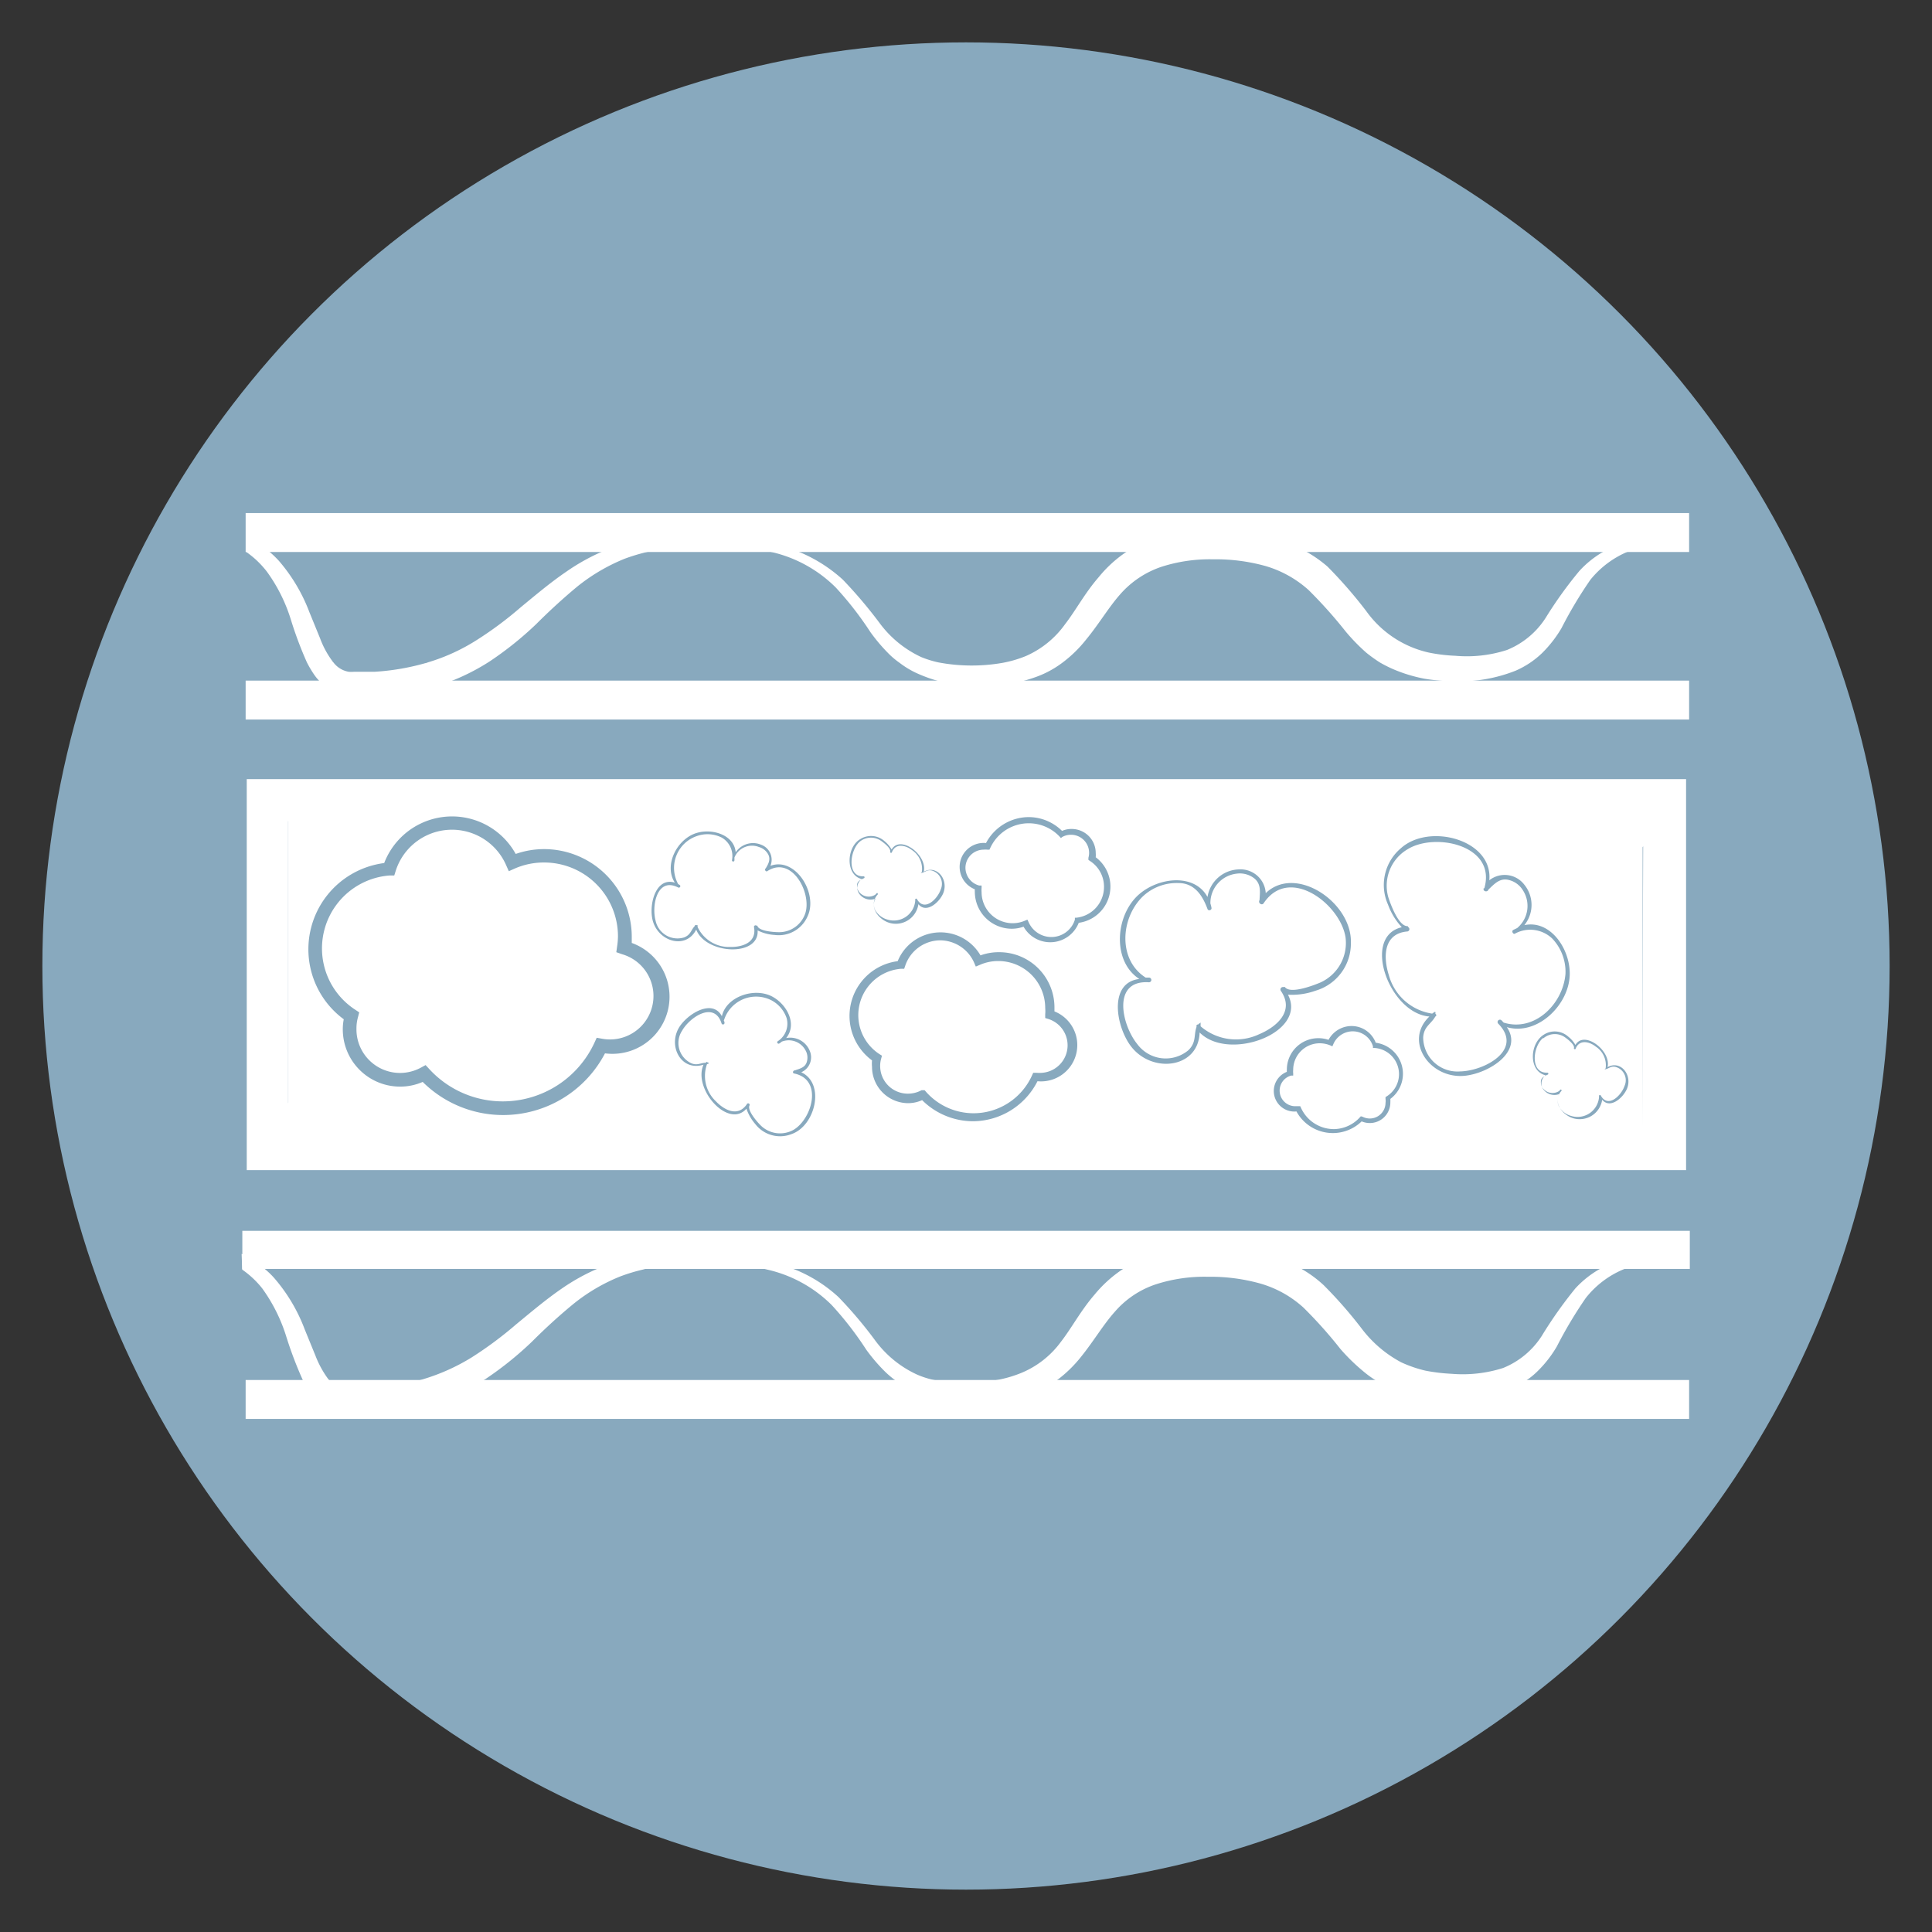 <svg xmlns="http://www.w3.org/2000/svg" viewBox="0 0 140 140">
    <rect x="0" y="0" width="140" height="140" fill="#333333" stroke="none"/>
    <defs>
        <style>.cls-1{fill:#88a9be;}.cls-2{fill:#fff;}</style>
    </defs>
    <g id="Fond_LM" data-name="Fond LM">
        <circle class="cls-1" cx="70" cy="70" r="66.93"/>
    </g>
    <g id="Fpolyester">
        <path class="cls-2"
              d="M122.18,84.79H17.88V56.46h104.3ZM97,59.39c-3.7,0-8.29,0-12.88,0a3,3,0,0,0-1.7.94c-5,4.84-10,9.68-15,14.57-2.24,2.2-4.37,4.52-6.59,6.85a3.33,3.33,0,0,0,.61.11c4.3,0,8.59,0,12.89,0a3.18,3.18,0,0,0,1.9-.89c2.42-2.25,4.84-4.5,7.11-6.89,4.7-5,9.32-10,13.66-14.7m19.48,0c-4.11,0-8.4-.07-12.69,0a4.49,4.49,0,0,0-2.72,1.13c-6.93,6.63-13.78,13.33-20.65,20-.33.32-.61.69-1.14,1.31,5,0,9.66,0,14.31,0A2.81,2.81,0,0,0,95.12,81c4.35-4.19,8.72-8.35,13-12.63,2.88-2.89,5.6-5.95,8.39-8.93m-56.39,0c-4.54,0-9.24,0-13.94,0-.46,0-1,.5-1.36.87Q34.33,70.46,23.9,80.64a12.05,12.05,0,0,0-1,1.26c4.84,0,9.33,0,13.81,0a3.19,3.19,0,0,0,1.89-.94C43.45,76.3,48.24,71.68,53,67c2.45-2.44,4.74-5,7.13-7.57M41.45,81.91c4.8,0,9,0,13.25,0a4,4,0,0,0,3.12-1.27c6.85-6.72,13.75-13.4,20.63-20.1a13.07,13.07,0,0,0,.89-1.16c-4.91,0-9.5,0-14.1,0a2.73,2.73,0,0,0-1.54.86c-2.18,2.05-4.32,4.14-6.46,6.22L41.45,81.91m77.62-20.58L98,81.8h21ZM41.88,59.51h-21V79.93l21-20.42"/>
        <rect class="cls-2" x="17.56" y="89.19" width="104.89" height="2.76"/>
        <rect class="cls-2" x="17.8" y="49.32" width="104.6" height="2.82"/>
        <rect class="cls-2" x="17.8" y="37.18" width="104.6" height="2.82"/>
        <rect class="cls-2" x="17.8" y="100" width="104.6" height="2.82"/>
        <rect class="cls-2" x="20.89" y="59" width="98.14" height="23.55"/>
        <rect class="cls-2" x="28.74" y="58.29" width="3.57" height="25.34"/>
        <rect class="cls-2" x="39.96" y="58.29" width="3.57" height="25.34"/>
        <rect class="cls-2" x="51.17" y="58.29" width="3.57" height="25.34"/>
        <rect class="cls-2" x="62.39" y="58.29" width="3.57" height="25.34"/>
        <rect class="cls-2" x="73.61" y="58.29" width="3.57" height="25.34"/>
        <rect class="cls-2" x="84.82" y="58.29" width="3.57" height="25.34"/>
        <rect class="cls-2" x="96.04" y="58.29" width="3.57" height="25.34"/>
        <rect class="cls-2" x="107.25" y="58.29" width="3.57" height="25.34"/>
        <path class="cls-2"
              d="M17.55,92A6.78,6.78,0,0,1,19,93.36a12,12,0,0,1,1.75,3.51A28.22,28.22,0,0,0,21.94,100a9.18,9.18,0,0,0,.52.88,4.05,4.05,0,0,0,.92.93,3.32,3.32,0,0,0,1.27.54,5,5,0,0,0,.65.08h.56c.36,0,.71,0,1.07,0a18.53,18.53,0,0,0,4.29-.68A15.64,15.64,0,0,0,35.07,100l.14-.09a24.71,24.71,0,0,0,3.34-2.69c1-1,2-1.91,3-2.73a13.2,13.2,0,0,1,3.41-2A12.84,12.84,0,0,1,46.58,92a13.7,13.7,0,0,1,2.3-.42,24.28,24.28,0,0,1,4.09,0A14.72,14.72,0,0,1,55.6,92a9.63,9.63,0,0,1,4.67,2.57,24.08,24.08,0,0,1,2.5,3.23,12.64,12.64,0,0,0,1.41,1.64,7.15,7.15,0,0,0,.72.6,6.93,6.93,0,0,0,1.1.68,10.27,10.27,0,0,0,4.28,1,11.32,11.32,0,0,0,4.39-.59A7.46,7.46,0,0,0,76.61,100a9.29,9.29,0,0,0,1.71-1.66c.93-1.15,1.62-2.34,2.46-3.28a6.72,6.72,0,0,1,3-2,11.42,11.42,0,0,1,3.73-.54,13.42,13.42,0,0,1,3.78.48,7.88,7.88,0,0,1,3.16,1.75,32.3,32.3,0,0,1,2.68,3,14,14,0,0,0,1.6,1.57,7.74,7.74,0,0,0,1,.73,10.54,10.54,0,0,0,.94.5,10.37,10.37,0,0,0,2.21.66,12.88,12.88,0,0,0,2.22.19,11,11,0,0,0,4.4-.76,7.44,7.44,0,0,0,1.07-.59,5.5,5.5,0,0,0,.87-.71,8.45,8.45,0,0,0,1.38-1.78,31.12,31.12,0,0,1,2.09-3.5A6.82,6.82,0,0,1,117.6,92l.45-.18a14.38,14.38,0,0,1,4-.75v-.21a13.61,13.61,0,0,0-4.2.32,7.4,7.4,0,0,0-2,.82,7.26,7.26,0,0,0-1.7,1.37,31.09,31.09,0,0,0-2.43,3.44,6,6,0,0,1-2.8,2.32,9.63,9.63,0,0,1-3.74.42,13.15,13.15,0,0,1-1.9-.23,9.16,9.16,0,0,1-1.74-.6,8.73,8.73,0,0,1-2.81-2.37,31.83,31.83,0,0,0-2.81-3.22A8.72,8.72,0,0,0,94.4,92a9.36,9.36,0,0,0-2.53-1.12,14.61,14.61,0,0,0-4.42-.52,13.39,13.39,0,0,0-4.42.76,8.22,8.22,0,0,0-1.72.88,9.28,9.28,0,0,0-2,1.82c-1,1.16-1.64,2.39-2.43,3.41A6.75,6.75,0,0,1,74,99.49a8.87,8.87,0,0,1-1.75.51,13.16,13.16,0,0,1-2,.2,12.17,12.17,0,0,1-2.57-.2,6.42,6.42,0,0,1-1.22-.39,7.8,7.8,0,0,1-3-2.42A31,31,0,0,0,60.77,94a10.41,10.41,0,0,0-3.15-2l-.47-.18A16.8,16.8,0,0,0,53,90.87a32.69,32.69,0,0,0-4.2-.14,15.62,15.62,0,0,0-4.21.72,11,11,0,0,0-1.35.51,15,15,0,0,0-2.51,1.4c-1.18.81-2.26,1.73-3.32,2.6a27.52,27.52,0,0,1-3.21,2.39,14.75,14.75,0,0,1-3.53,1.59l-.2.06a17.37,17.37,0,0,1-3.68.62c-.33,0-.66,0-1,0h-.48a2.34,2.34,0,0,1-.38,0,1.7,1.7,0,0,1-1.11-.65.87.87,0,0,1-.08-.1,7.17,7.17,0,0,1-.88-1.63l-.78-1.91a12.26,12.26,0,0,0-2.22-3.73,6.31,6.31,0,0,0-.7-.67,7.19,7.19,0,0,0-1.65-1.07Z"/>
        <path class="cls-2"
              d="M17.85,40a6.83,6.83,0,0,1,1.48,1.41,11.84,11.84,0,0,1,1.75,3.5A27.5,27.5,0,0,0,22.24,48a8.1,8.1,0,0,0,.52.88,3.69,3.69,0,0,0,.92.93,3.35,3.35,0,0,0,1.26.54,3.83,3.83,0,0,0,.66.08c.21,0,.36,0,.56,0,.35,0,.71,0,1.07,0a19.15,19.15,0,0,0,4.29-.67A15.67,15.67,0,0,0,35.37,48l.14-.09a24.65,24.65,0,0,0,3.34-2.68c1-1,2-1.91,3-2.74a13.61,13.61,0,0,1,3.41-2A14.07,14.07,0,0,1,46.88,40a14.57,14.57,0,0,1,2.3-.42,24.17,24.17,0,0,1,4.08,0A15.79,15.79,0,0,1,55.9,40a9.63,9.63,0,0,1,4.66,2.57,24.13,24.13,0,0,1,2.51,3.23,12.66,12.66,0,0,0,1.4,1.64,6,6,0,0,0,.73.6,6.51,6.51,0,0,0,1.1.68,10.44,10.44,0,0,0,4.28,1A11.46,11.46,0,0,0,75,49.08a7.27,7.27,0,0,0,2-1.07,9.23,9.23,0,0,0,1.7-1.66c.94-1.14,1.63-2.33,2.47-3.28a6.89,6.89,0,0,1,3-2,11.42,11.42,0,0,1,3.73-.54,13.42,13.42,0,0,1,3.78.48,8,8,0,0,1,3.16,1.76,33.75,33.75,0,0,1,2.68,3A14,14,0,0,0,99,47.29a10.68,10.68,0,0,0,1,.72,9.6,9.6,0,0,0,1,.5,11,11,0,0,0,2.21.67,13.94,13.94,0,0,0,2.21.19,11,11,0,0,0,4.41-.77,6.5,6.5,0,0,0,1.94-1.3,8.87,8.87,0,0,0,1.38-1.78,30.54,30.54,0,0,1,2.09-3.5A6.91,6.91,0,0,1,117.9,40c.15-.07.3-.12.45-.18a14.75,14.75,0,0,1,4-.75v-.21a13.59,13.59,0,0,0-4.2.33,7.37,7.37,0,0,0-2,.81,7.26,7.26,0,0,0-1.7,1.37A29.81,29.81,0,0,0,112,44.78a6,6,0,0,1-2.8,2.32,9.44,9.44,0,0,1-3.74.42,12,12,0,0,1-1.91-.23,7.6,7.6,0,0,1-4.54-3,33.2,33.2,0,0,0-2.81-3.23A9.27,9.27,0,0,0,94.7,40a9.68,9.68,0,0,0-2.53-1.12,14.32,14.32,0,0,0-4.42-.51,13.37,13.37,0,0,0-4.42.75,8.72,8.72,0,0,0-1.72.88,9.08,9.08,0,0,0-2,1.83c-1,1.15-1.64,2.38-2.43,3.4a6.87,6.87,0,0,1-2.82,2.3,8.41,8.41,0,0,1-1.75.51A13,13,0,0,1,68,48a7.6,7.6,0,0,1-1.23-.38,7.87,7.87,0,0,1-3-2.43A33.25,33.25,0,0,0,61.07,42a10.86,10.86,0,0,0-3.15-2l-.47-.18a17.36,17.36,0,0,0-4.12-.9,29.44,29.44,0,0,0-4.2-.14,15.94,15.94,0,0,0-4.21.71,11,11,0,0,0-1.35.51,15.08,15.08,0,0,0-2.51,1.41c-1.19.81-2.26,1.72-3.32,2.59a26.43,26.43,0,0,1-3.21,2.39A14.07,14.07,0,0,1,31,48a.76.76,0,0,1-.2.06,17.17,17.17,0,0,1-3.67.62c-.33,0-.66,0-1,0l-.49,0a2.13,2.13,0,0,1-.37,0A1.76,1.76,0,0,1,24.16,48a.39.39,0,0,1-.08-.1,6.61,6.61,0,0,1-.88-1.63l-.78-1.91a12.38,12.38,0,0,0-2.22-3.73,7.63,7.63,0,0,0-2.35-1.73Z"/>
        <path class="cls-1"
              d="M36.45,80.8a8.27,8.27,0,0,1-5.82-2.4,4.05,4.05,0,0,1-1.64.34,4.15,4.15,0,0,1-4.15-4.14,3.71,3.71,0,0,1,.07-.74,6.3,6.3,0,0,1,2.93-11.32,5.27,5.27,0,0,1,9.53-.66,6.23,6.23,0,0,1,2.06-.35,6.36,6.36,0,0,1,6.35,6.34c0,.15,0,.3,0,.46a4.14,4.14,0,0,1-1.94,8A8.33,8.33,0,0,1,36.45,80.8Zm-5.61-3.62.26.28a7.23,7.23,0,0,0,5.35,2.35,7.32,7.32,0,0,0,6.63-4.26l.16-.35.39.07a3.15,3.15,0,0,0,1.46-6.12L44.66,69l.06-.43a5.1,5.1,0,0,0,.06-.73,5.35,5.35,0,0,0-5.35-5.34,5.27,5.27,0,0,0-2.11.43l-.45.2-.2-.45a4.28,4.28,0,0,0-8,.44l-.1.32-.33,0a5.3,5.3,0,0,0-2.51,9.72l.3.2-.09.35a3,3,0,0,0-.11.83A3.16,3.16,0,0,0,29,77.75a3.2,3.2,0,0,0,1.51-.39Z"/>
        <path class="cls-1"
              d="M55.83,62.74a1.16,1.16,0,0,0-.68-1.53,1.52,1.52,0,0,0-1.84.55c-.1-1.24-1.66-1.75-2.83-1.4-1.41.42-2.4,2.33-1.58,3.6-1.32-.41-1.85,1.41-1.64,2.57.29,1.66,2.42,2.36,3.19.83.69,1.8,4.58,2,4.45.06a3.14,3.14,0,0,0,1.23.33,2.28,2.28,0,0,0,2.39-1.35C59.3,64.76,57.65,62.07,55.83,62.74Zm2.55,3.36a2,2,0,0,1-1.92,1.45c-.31,0-1.49-.06-1.58-.47a.06.06,0,0,0-.06,0,.11.11,0,0,0-.18.11c.2,1.11-.84,1.45-1.75,1.43a2.51,2.51,0,0,1-2.34-1.45s0-.08,0-.13a0,0,0,0,0,0,0l-.09,0a.07.07,0,0,0-.11.06s0,0,0,0c-.29.3-.29.64-.78.83a1.62,1.62,0,0,1-2.06-1.2c-.31-1.11.11-3.22,1.65-2.41a.11.11,0,0,0,.11-.18l-.13-.08a2.44,2.44,0,0,1,1.37-3.48,2.29,2.29,0,0,1,1.78.11,1.54,1.54,0,0,1,.75,1.65.09.09,0,0,0,.18,0,1.77,1.77,0,0,0,0-.2A1.37,1.37,0,0,1,55,61.38a1.1,1.1,0,0,1,.67.54c.19.37,0,.7-.18,1h0c-.12.08,0,.29.12.2C57.35,62,58.78,64.6,58.38,66.1Z"/>
        <path class="cls-1"
              d="M58.06,77.7a1.18,1.18,0,0,0,.61-1.57,1.53,1.53,0,0,0-1.7-.91c.81-1,.07-2.42-1-3-1.3-.7-3.35,0-3.66,1.42-.64-1.22-2.3-.3-3,.66-1,1.38,0,3.38,1.67,2.85-.79,1.76,1.8,4.68,3.11,3.19a3.35,3.35,0,0,0,.63,1.1,2.27,2.27,0,0,0,2.64.74C59.09,81.58,59.82,78.51,58.06,77.7Zm-.57,4.18a2,2,0,0,1-2.38-.34c-.22-.22-1-1.09-.79-1.45a0,0,0,0,0,0-.06.11.11,0,0,0-.21,0c-.64.92-1.61.43-2.24-.23a2.53,2.53,0,0,1-.64-2.68l.13-.06a0,0,0,0,0,0-.05.1.1,0,0,0-.08,0,.06.06,0,0,0-.12,0l0,0c-.41,0-.66.25-1.14,0a1.62,1.62,0,0,1-.6-2.31c.56-1,2.35-2.19,2.87-.53a.11.11,0,0,0,.21-.06s0-.1-.05-.14a2.44,2.44,0,0,1,3.44-1.49A2.3,2.3,0,0,1,57,73.77a1.51,1.51,0,0,1-.64,1.68.1.1,0,0,0,.12.16,1.09,1.09,0,0,0,.17-.13,1.38,1.38,0,0,1,1.72.63,1.06,1.06,0,0,1,.09.85c-.12.4-.51.48-.85.6h0c-.15,0-.21.2-.06.23C59.67,78.23,58.84,81.1,57.49,81.88Z"/>
        <path class="cls-1"
              d="M70.52,81.25a5.25,5.25,0,0,1-3.7-1.53,2.49,2.49,0,0,1-1,.22,2.63,2.63,0,0,1-2.63-2.63,2.42,2.42,0,0,1,0-.47,4,4,0,0,1,1.86-7.19,3.35,3.35,0,0,1,6-.42A3.88,3.88,0,0,1,72.41,69a4,4,0,0,1,4,4c0,.09,0,.18,0,.29a2.63,2.63,0,0,1-1.23,5.06A5.27,5.27,0,0,1,70.52,81.25ZM67,79l.16.18a4.6,4.6,0,0,0,3.4,1.49,4.65,4.65,0,0,0,4.21-2.71l.1-.22.25,0a2.58,2.58,0,0,0,.39,0A2,2,0,0,0,76,73.85l-.26-.08,0-.27a2.68,2.68,0,0,0,0-.46,3.4,3.4,0,0,0-3.4-3.4,3.29,3.29,0,0,0-1.34.28l-.29.12-.12-.28a2.71,2.71,0,0,0-2.48-1.62A2.69,2.69,0,0,0,65.59,70l-.07.2-.21,0a3.37,3.37,0,0,0-1.59,6.18l.19.12-.06.22a1.93,1.93,0,0,0-.07.53,2,2,0,0,0,2,2,2.05,2.05,0,0,0,1-.25Z"/>
        <path class="cls-1"
              d="M91.72,64.72A1.83,1.83,0,0,0,89.78,63a2.37,2.37,0,0,0-2.28,2c-.93-1.71-3.49-1.45-4.94-.21-1.75,1.5-2,4.86,0,6.15-2.15.25-1.75,3.19-.72,4.72,1.47,2.18,5,1.83,5.09-.84,2.13,2.14,7.84,0,6.4-2.74a5.09,5.09,0,0,0,2-.29,3.56,3.56,0,0,0,2.56-3.45C98,65.41,93.9,62.62,91.72,64.72Zm5.78,3.19a3.14,3.14,0,0,1-1.83,3.29c-.45.19-2.16.86-2.56.33a.09.09,0,0,0-.1,0,.18.18,0,0,0-.19.28c1,1.45-.28,2.59-1.59,3.14A3.93,3.93,0,0,1,87,74.37c0-.07,0-.14,0-.22s0-.05-.06,0a.21.21,0,0,0-.11.09.11.11,0,0,0-.12.16l0,0c-.22.61,0,1.1-.58,1.69a2.56,2.56,0,0,1-3.71-.42c-1.14-1.39-1.87-4.67.84-4.49a.17.17,0,0,0,0-.34l-.24,0c-2-1.27-1.84-4.25-.24-5.85a3.57,3.57,0,0,1,2.62-1c1.16,0,1.74.9,2.1,1.88.06.17.32.08.29-.08a2.49,2.49,0,0,0-.08-.32,2.14,2.14,0,0,1,1.89-2.16,1.7,1.7,0,0,1,1.29.34c.51.41.41,1,.38,1.58h0c-.13.2.17.42.3.22C93.42,62.68,97.12,65.51,97.5,67.91Z"/>
        <path class="cls-1"
              d="M74.52,59.21a3.45,3.45,0,0,1,2.44,1,1.68,1.68,0,0,1,.7-.14,1.74,1.74,0,0,1,1.74,1.74,1.71,1.71,0,0,1,0,.31,2.65,2.65,0,0,1-1.23,4.75,2.22,2.22,0,0,1-4,.28,2.51,2.51,0,0,1-.86.15,2.68,2.68,0,0,1-2.67-2.67,1.28,1.28,0,0,1,0-.19,1.74,1.74,0,0,1,.81-3.35A3.52,3.52,0,0,1,74.52,59.21Zm2.36,1.52-.11-.12a3.07,3.07,0,0,0-5,.81l-.07.15-.16,0a1.09,1.09,0,0,0-.26,0,1.32,1.32,0,0,0-1.32,1.32,1.34,1.34,0,0,0,1,1.28l.17,0,0,.18a1.67,1.67,0,0,0,0,.3,2.25,2.25,0,0,0,3.13,2.07l.19-.08.09.19a1.8,1.8,0,0,0,1.64,1.07,1.78,1.78,0,0,0,1.71-1.26l0-.14H78A2.24,2.24,0,0,0,80,64.26a2.21,2.21,0,0,0-1-1.86l-.13-.09,0-.15a1.31,1.31,0,0,0-1.27-1.67,1.28,1.28,0,0,0-.64.17Z"/>
        <path class="cls-1"
              d="M101.51,61.47a3.48,3.48,0,0,0-.93,4.08,4.83,4.83,0,0,0,1,1.64c-2.94.68-.9,6.25,2,6.47-1.89,1.79.06,4.58,2.61,4.29,1.78-.21,4.2-1.78,3-3.52,2.2.65,4.56-1.63,4.56-3.88,0-1.86-1.44-3.91-3.29-3.51a2.32,2.32,0,0,0,0-2.93,1.79,1.79,0,0,0-2.54-.32C108.2,60.85,103.56,59.61,101.51,61.47Zm6,2.9c-.07.23.28.31.35.09h0c.39-.37.79-.83,1.4-.71a1.65,1.65,0,0,1,1.08.74,2.09,2.09,0,0,1-.4,2.76l-.29.14c-.14.09,0,.33.12.27a2.31,2.31,0,0,1,2.72.36,3.5,3.5,0,0,1,.95,2.55c-.18,2.2-2.25,4.23-4.48,3.53l-.16-.17a.17.17,0,0,0-.23.25c1.85,1.89-1,3.43-2.78,3.46a2.48,2.48,0,0,1-2.66-2.48c.06-.79.56-.94.88-1.5h0a.1.1,0,0,0,0-.19.24.24,0,0,0,0-.14,0,0,0,0,0-.06,0l-.17.12a3.84,3.84,0,0,1-3.14-2.79c-.42-1.32-.39-3,1.32-3.16a.17.17,0,0,0,.08-.32.07.07,0,0,0-.06-.07c-.65,0-1.24-1.66-1.38-2.1A3.06,3.06,0,0,1,102,61.54C104,60.3,108.46,61.25,107.56,64.37Z"/>
        <path class="cls-1"
              d="M93.94,80.54a1.49,1.49,0,0,1-.69-2.87.92.92,0,0,1,0-.16,2.28,2.28,0,0,1,2.28-2.28,2.34,2.34,0,0,1,.74.12,1.9,1.9,0,0,1,1.66-1,1.87,1.87,0,0,1,1.76,1.21,2.27,2.27,0,0,1,1.06,4.07,2.46,2.46,0,0,1,0,.26,1.49,1.49,0,0,1-1.49,1.49,1.52,1.52,0,0,1-.59-.12,3,3,0,0,1-4.74-.75Zm4.79.38a1.14,1.14,0,0,0,1.67-1,1,1,0,0,0,0-.29l0-.13.11-.07a1.9,1.9,0,0,0-.9-3.49h-.12l0-.12a1.53,1.53,0,0,0-2.87-.16l-.07.16-.16-.07a2,2,0,0,0-.76-.15,1.92,1.92,0,0,0-1.92,1.92,1.23,1.23,0,0,0,0,.26l0,.16-.15,0a1.13,1.13,0,0,0,.3,2.22l.22,0,.14,0,.06.13a2.62,2.62,0,0,0,2.38,1.53A2.59,2.59,0,0,0,98.51,81l.1-.11Z"/>
        <path class="cls-1"
              d="M62.45,63.7a.76.76,0,0,0-.19,1.06,1,1,0,0,0,1.18.36c-.39.69.25,1.52,1,1.75a1.65,1.65,0,0,0,2.11-1.35c.56.69,1.49-.09,1.79-.77.43-1-.45-2.11-1.4-1.58.28-1.2-1.7-2.71-2.33-1.61a2.14,2.14,0,0,0-.53-.62,1.46,1.46,0,0,0-1.75-.13C61.33,61.4,61.25,63.41,62.45,63.7ZM62.29,61a1.28,1.28,0,0,1,1.54-.08c.16.11.77.56.67.81,0,0,0,0,0,0a.07.07,0,0,0,.14,0c.28-.66,1-.47,1.43-.14a1.64,1.64,0,0,1,.73,1.6l-.08.06s0,0,0,0h0a0,0,0,0,0,.08,0v0c.26-.06.38-.24.71-.17a1,1,0,0,1,.66,1.37c-.23.7-1.2,1.66-1.73.69a.07.07,0,0,0-.12.06l0,.08a1.56,1.56,0,0,1-2,1.36,1.49,1.49,0,0,1-.9-.69,1,1,0,0,1,.19-1.14c0-.05,0-.13-.09-.08l-.09.1a.88.88,0,0,1-1.16-.18.73.73,0,0,1-.16-.53c0-.26.26-.36.46-.47h0c.1,0,.11-.15,0-.15C61.38,63.56,61.55,61.67,62.29,61Z"/>
        <path class="cls-1"
              d="M112,77.92a.74.74,0,0,0-.18,1,1,1,0,0,0,1.17.36c-.39.69.25,1.52,1,1.75a1.65,1.65,0,0,0,2.11-1.34c.56.68,1.49-.1,1.79-.78.43-1-.45-2.11-1.4-1.58.28-1.19-1.7-2.7-2.33-1.61a2.08,2.08,0,0,0-.53-.61,1.46,1.46,0,0,0-1.75-.14C110.83,75.61,110.75,77.62,112,77.92Zm-.15-2.69a1.28,1.28,0,0,1,1.53-.08c.16.11.77.56.67.81,0,0,0,0,0,0a.07.07,0,0,0,.14,0c.28-.66,1-.47,1.43-.13a1.61,1.61,0,0,1,.73,1.59l-.08.06s0,0,0,0l0,0a0,0,0,0,0,.08,0s0,0,0,0c.26-.06.38-.24.71-.17a1,1,0,0,1,.66,1.38c-.23.69-1.2,1.66-1.73.68a.07.07,0,0,0-.12.06l0,.09a1.56,1.56,0,0,1-2,1.35,1.45,1.45,0,0,1-.9-.69,1,1,0,0,1,.19-1.14s0-.12-.09-.08l-.09.1a.88.88,0,0,1-1.16-.18.72.72,0,0,1-.16-.52c0-.27.26-.37.46-.48h0c.1,0,.11-.15,0-.15C110.88,77.78,111.05,75.88,111.8,75.23Z"/>
    </g>
</svg>
